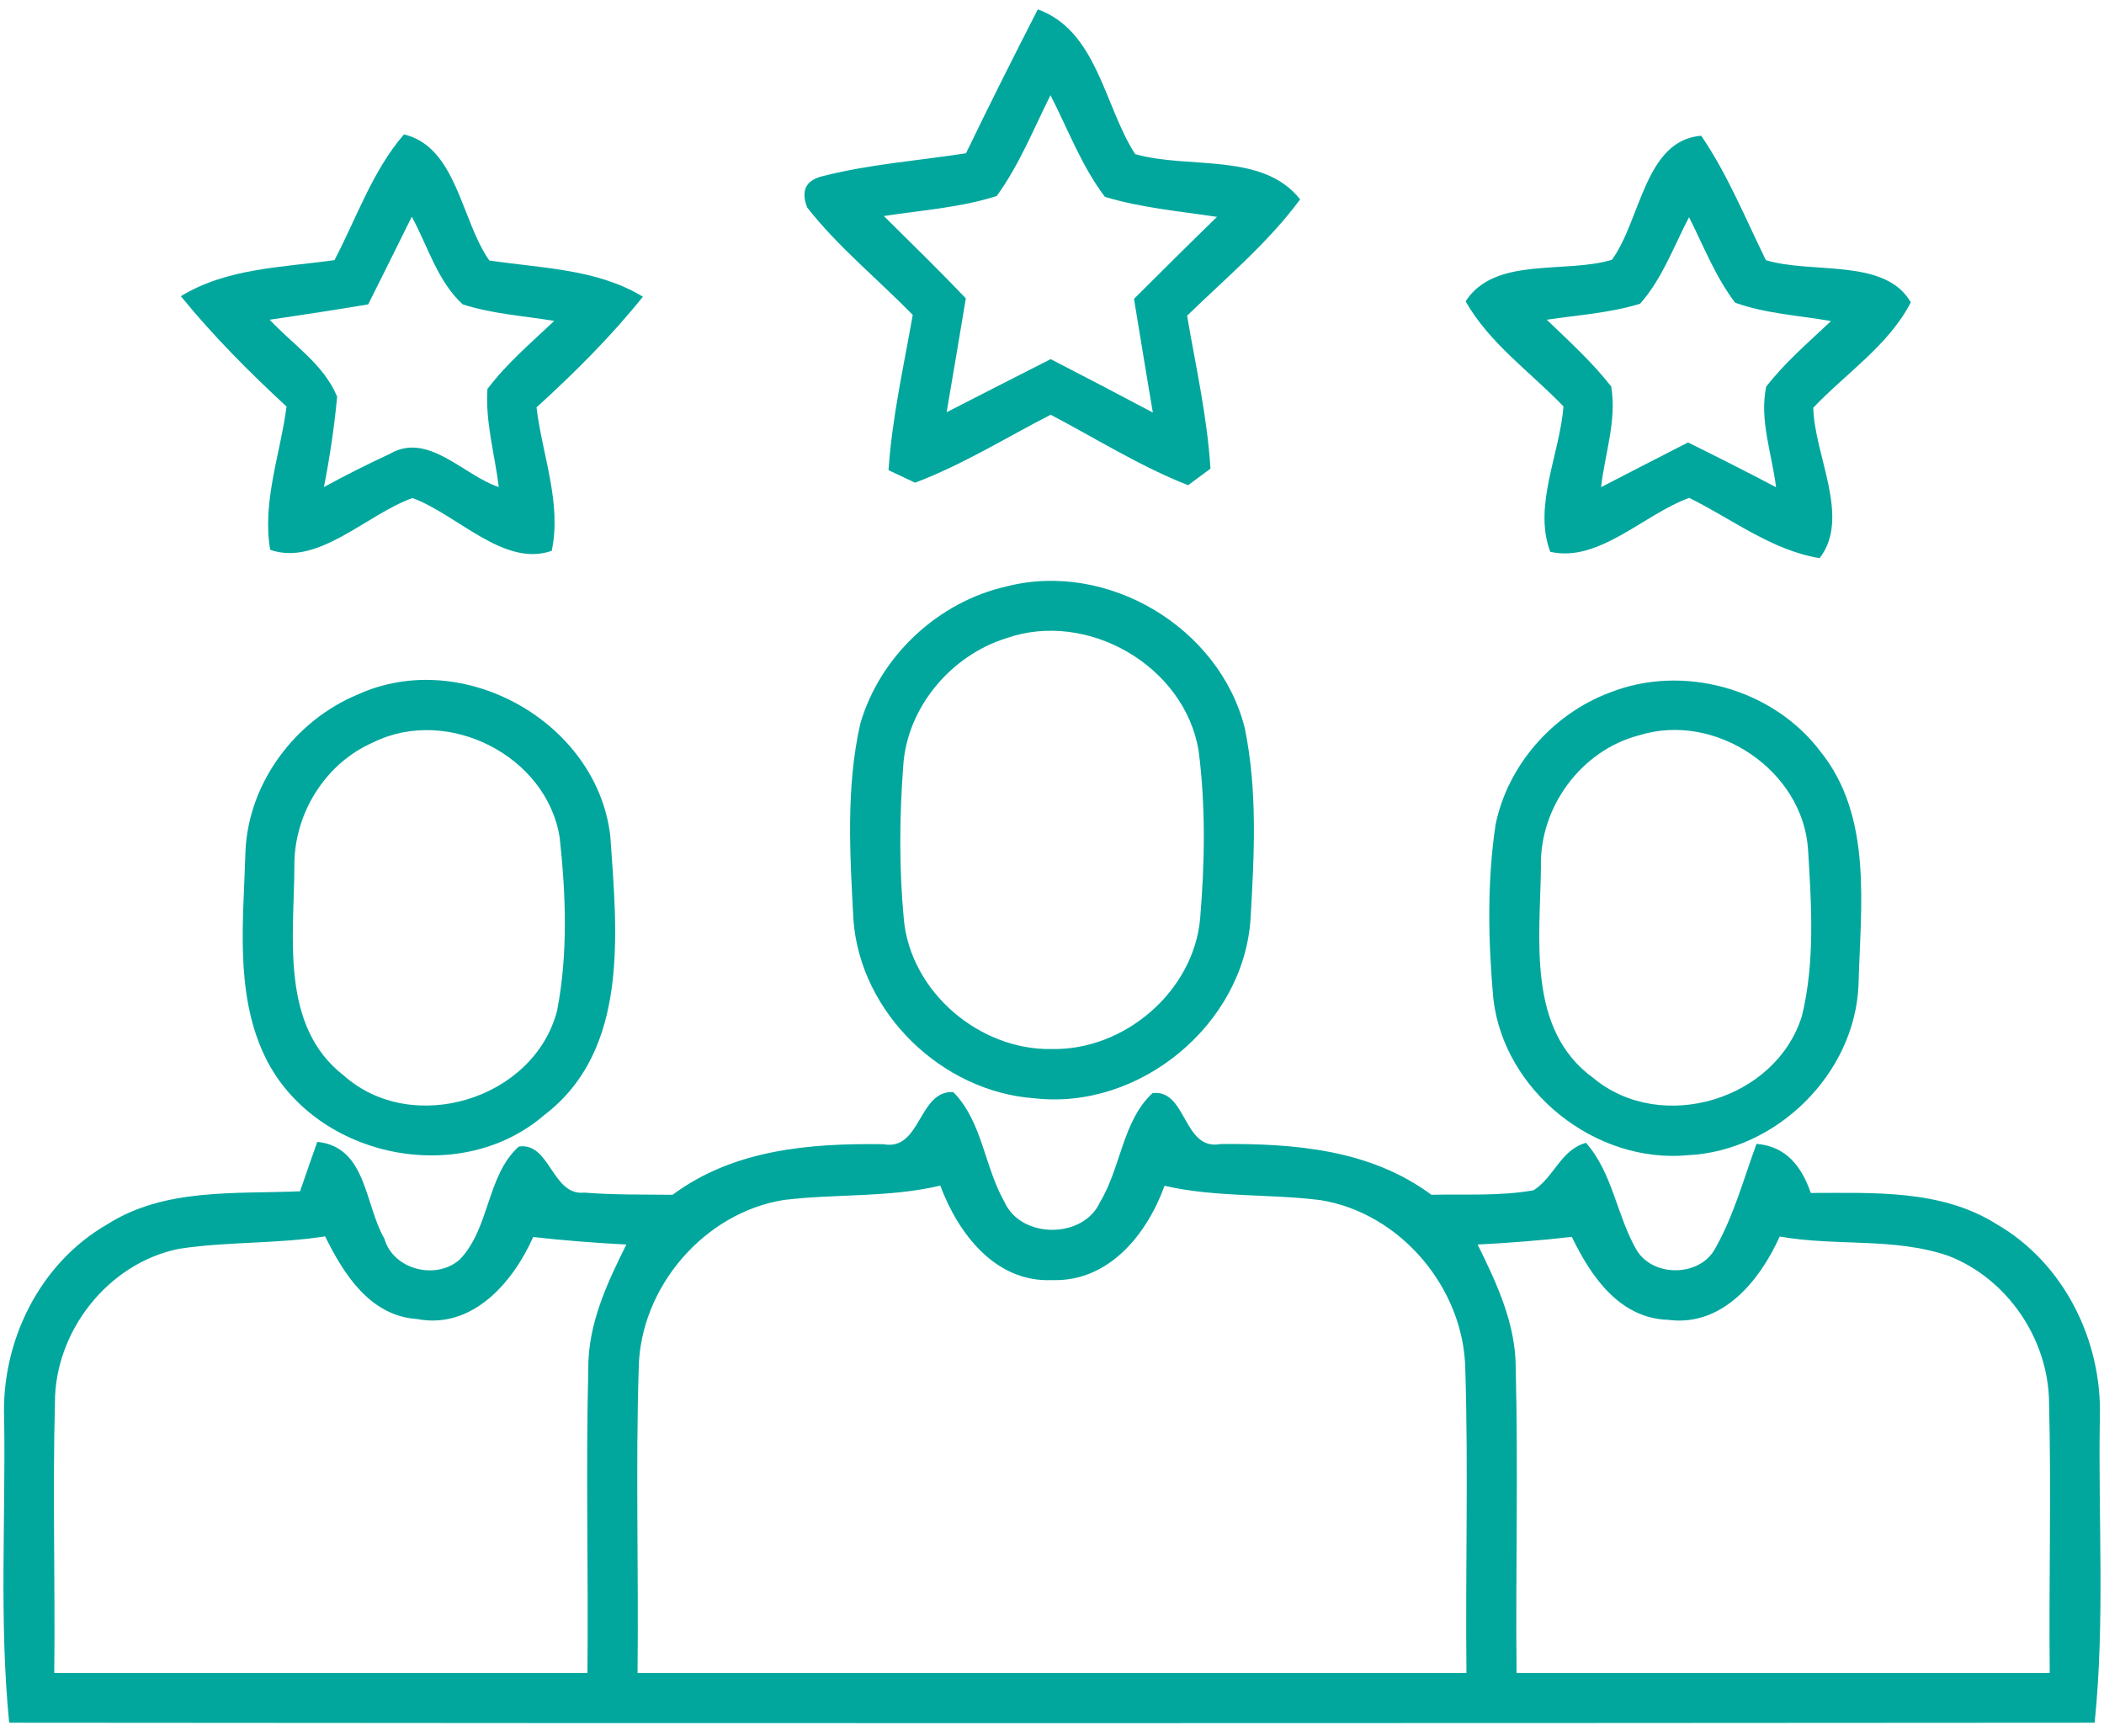 <svg xmlns="http://www.w3.org/2000/svg" width="126pt" height="104pt" viewBox="0 0 126 104"><g id="#01a79dfe"><path fill="#01a79d" opacity="1.00" d=" M 62.15 0.56 C 65.72 1.86 66.12 6.35 67.98 9.23 C 71.20 10.15 75.61 9.09 77.86 11.94 C 75.93 14.56 73.41 16.65 71.09 18.91 C 71.61 21.95 72.30 24.98 72.49 28.07 C 72.15 28.32 71.48 28.81 71.15 29.06 C 68.27 27.93 65.65 26.27 62.92 24.84 C 60.23 26.22 57.64 27.84 54.80 28.91 C 54.40 28.72 53.61 28.35 53.21 28.16 C 53.42 25.02 54.12 21.95 54.66 18.86 C 52.56 16.71 50.20 14.80 48.34 12.43 C 47.94 11.41 48.26 10.78 49.31 10.54 C 52.11 9.83 55.00 9.62 57.85 9.18 C 59.24 6.29 60.69 3.42 62.15 0.56 M 59.69 11.74 C 57.50 12.44 55.19 12.59 52.93 12.94 C 54.58 14.57 56.24 16.19 57.84 17.87 C 57.46 20.15 57.08 22.42 56.69 24.69 C 58.77 23.63 60.84 22.56 62.92 21.51 C 64.96 22.56 67.01 23.63 69.04 24.71 C 68.65 22.44 68.29 20.17 67.91 17.90 C 69.56 16.26 71.21 14.61 72.88 12.99 C 70.64 12.65 68.35 12.45 66.17 11.79 C 64.77 9.95 63.96 7.75 62.91 5.70 C 61.89 7.74 61.04 9.88 59.69 11.74 Z"></path><path fill="#01a79d" opacity="1.00" d=" M 24.19 8.05 C 27.35 8.80 27.61 13.19 29.30 15.60 C 32.41 16.07 35.73 16.09 38.50 17.77 C 36.58 20.17 34.40 22.33 32.13 24.40 C 32.47 27.24 33.65 30.14 33.04 32.99 C 30.19 34.00 27.40 30.82 24.70 29.83 C 21.95 30.81 19.04 33.93 16.18 32.93 C 15.69 30.05 16.79 27.19 17.16 24.35 C 14.92 22.28 12.76 20.11 10.83 17.74 C 13.60 16.05 16.91 16.02 20.03 15.58 C 21.36 13.05 22.30 10.24 24.19 8.05 M 24.66 12.98 C 23.80 14.73 22.92 16.48 22.05 18.23 C 20.09 18.56 18.12 18.86 16.15 19.15 C 17.53 20.63 19.40 21.83 20.19 23.76 C 20.02 25.58 19.75 27.38 19.40 29.17 C 20.69 28.47 22.01 27.80 23.35 27.18 C 25.64 25.84 27.78 28.49 29.87 29.17 C 29.63 27.22 29.06 25.28 29.19 23.30 C 30.34 21.77 31.81 20.53 33.19 19.22 C 31.36 18.92 29.48 18.80 27.71 18.23 C 26.20 16.85 25.62 14.74 24.66 12.98 Z"></path><path fill="#01a79d" opacity="1.00" d=" M 96.53 15.56 C 98.27 13.18 98.49 8.40 101.88 8.13 C 103.46 10.45 104.52 13.07 105.75 15.58 C 108.50 16.43 112.90 15.43 114.43 18.11 C 113.10 20.69 110.55 22.35 108.59 24.42 C 108.65 27.28 110.85 31.00 108.97 33.43 C 106.10 32.96 103.72 31.08 101.16 29.82 C 98.43 30.81 95.75 33.71 92.84 33.05 C 91.80 30.31 93.41 27.20 93.63 24.34 C 91.65 22.28 89.20 20.57 87.77 18.05 C 89.50 15.34 93.74 16.41 96.53 15.56 M 98.22 18.19 C 96.41 18.75 94.49 18.87 92.63 19.15 C 93.97 20.44 95.35 21.69 96.49 23.15 C 96.83 25.17 96.11 27.18 95.88 29.18 C 97.61 28.28 99.35 27.39 101.09 26.50 C 102.85 27.37 104.61 28.26 106.36 29.18 C 106.12 27.20 105.35 25.16 105.77 23.16 C 106.90 21.70 108.31 20.50 109.65 19.23 C 107.73 18.89 105.75 18.79 103.91 18.13 C 102.73 16.58 102.02 14.73 101.15 13.01 C 100.23 14.76 99.55 16.69 98.22 18.19 Z"></path><path fill="#01a79d" opacity="1.00" d=" M 60.29 35.12 C 66.32 33.58 73.02 37.57 74.54 43.59 C 75.32 47.35 75.11 51.24 74.89 55.04 C 74.47 61.38 68.24 66.50 61.95 65.78 C 56.41 65.39 51.53 60.67 51.11 55.11 C 50.90 51.20 50.65 47.18 51.52 43.34 C 52.70 39.29 56.18 36.04 60.29 35.12 M 60.28 38.22 C 56.95 39.25 54.31 42.37 54.09 45.89 C 53.86 48.94 53.84 52.03 54.13 55.09 C 54.55 59.42 58.66 62.91 62.98 62.83 C 67.33 62.92 71.46 59.40 71.87 55.04 C 72.15 51.69 72.21 48.30 71.78 44.96 C 70.94 39.88 65.12 36.53 60.28 38.22 Z"></path><path fill="#01a79d" opacity="1.00" d=" M 21.44 41.59 C 27.71 38.74 35.77 43.24 36.55 50.09 C 36.94 55.76 37.73 62.87 32.60 66.78 C 27.46 71.22 18.65 69.29 15.80 63.14 C 14.05 59.36 14.59 55.02 14.70 50.98 C 14.88 46.88 17.68 43.14 21.44 41.59 M 22.36 44.46 C 19.45 45.72 17.57 48.79 17.63 51.95 C 17.60 56.17 16.78 61.47 20.59 64.42 C 24.69 68.07 31.98 65.85 33.36 60.54 C 34.02 57.14 33.89 53.61 33.52 50.18 C 32.76 45.27 26.81 42.26 22.36 44.46 Z"></path><path fill="#01a79d" opacity="1.00" d=" M 96.38 41.49 C 100.77 39.74 106.16 41.23 109.01 45.00 C 112.17 48.91 111.42 54.29 111.30 58.96 C 111.10 64.31 106.39 68.93 101.08 69.19 C 95.54 69.71 90.07 65.36 89.43 59.82 C 89.12 56.37 89.05 52.85 89.56 49.41 C 90.28 45.84 92.98 42.77 96.38 41.49 M 98.16 44.04 C 94.68 44.94 92.17 48.37 92.28 51.96 C 92.23 56.24 91.42 61.66 95.41 64.56 C 99.46 67.94 106.35 65.89 107.91 60.85 C 108.70 57.62 108.48 54.22 108.28 50.93 C 108.00 46.13 102.72 42.61 98.16 44.04 Z"></path><path fill="#01a79d" opacity="1.00" d=" M 52.90 68.53 C 55.17 68.96 54.98 65.29 57.09 65.41 C 58.82 67.16 58.95 69.87 60.14 71.96 C 61.11 74.21 64.88 74.23 65.88 71.99 C 67.13 69.93 67.22 67.14 69.02 65.47 C 71.08 65.22 70.84 68.95 73.09 68.52 C 77.49 68.48 82.06 68.84 85.72 71.56 C 87.76 71.51 89.82 71.65 91.84 71.29 C 93.05 70.53 93.49 68.84 94.98 68.45 C 96.58 70.26 96.82 72.82 98.01 74.87 C 99.00 76.52 101.81 76.48 102.72 74.77 C 103.83 72.81 104.42 70.61 105.19 68.51 C 106.97 68.65 107.90 69.88 108.44 71.45 C 112.19 71.45 116.26 71.23 119.57 73.32 C 123.62 75.66 125.91 80.33 125.75 84.95 C 125.65 91.03 126.06 97.13 125.44 103.18 C 83.81 103.21 42.18 103.22 0.55 103.18 C -0.05 97.15 0.34 91.08 0.25 85.03 C 0.05 80.38 2.35 75.66 6.44 73.32 C 9.87 71.14 14.09 71.52 17.97 71.35 C 18.22 70.61 18.74 69.13 19.00 68.39 C 21.96 68.69 21.83 72.14 23.02 74.19 C 23.55 76.05 26.11 76.69 27.53 75.44 C 29.34 73.57 29.14 70.40 31.07 68.67 C 32.95 68.40 33.06 71.64 34.99 71.43 C 36.75 71.57 38.52 71.54 40.28 71.56 C 43.94 68.84 48.50 68.47 52.90 68.53 M 46.94 71.87 C 42.15 72.64 38.34 77.11 38.25 81.94 C 38.06 88.03 38.25 94.11 38.18 100.20 C 54.73 100.20 71.27 100.20 87.82 100.20 C 87.75 94.13 87.94 88.06 87.75 81.99 C 87.66 77.15 83.87 72.65 79.08 71.88 C 75.97 71.49 72.81 71.73 69.74 71.02 C 68.69 73.93 66.39 76.79 63.00 76.67 C 59.61 76.82 57.38 73.88 56.31 71.01 C 53.24 71.74 50.06 71.49 46.94 71.87 M 10.70 74.80 C 6.47 75.66 3.27 79.74 3.29 84.04 C 3.15 89.42 3.31 94.81 3.25 100.20 C 13.89 100.20 24.54 100.20 35.18 100.20 C 35.24 94.12 35.08 88.04 35.23 81.97 C 35.21 79.31 36.35 76.86 37.51 74.54 C 35.64 74.44 33.78 74.30 31.93 74.09 C 30.72 76.81 28.29 79.64 24.96 79.00 C 22.16 78.81 20.58 76.31 19.47 74.05 C 16.56 74.51 13.60 74.35 10.70 74.80 M 88.49 74.54 C 89.63 76.85 90.77 79.28 90.77 81.92 C 90.92 88.01 90.76 94.10 90.82 100.20 C 101.46 100.20 112.11 100.20 122.75 100.20 C 122.69 94.81 122.85 89.42 122.71 84.04 C 122.69 80.24 120.24 76.60 116.69 75.22 C 113.45 74.10 109.93 74.66 106.58 74.06 C 105.39 76.70 103.15 79.48 99.90 79.05 C 96.98 78.96 95.27 76.44 94.13 74.08 C 92.25 74.30 90.37 74.44 88.49 74.54 Z"></path></g></svg>